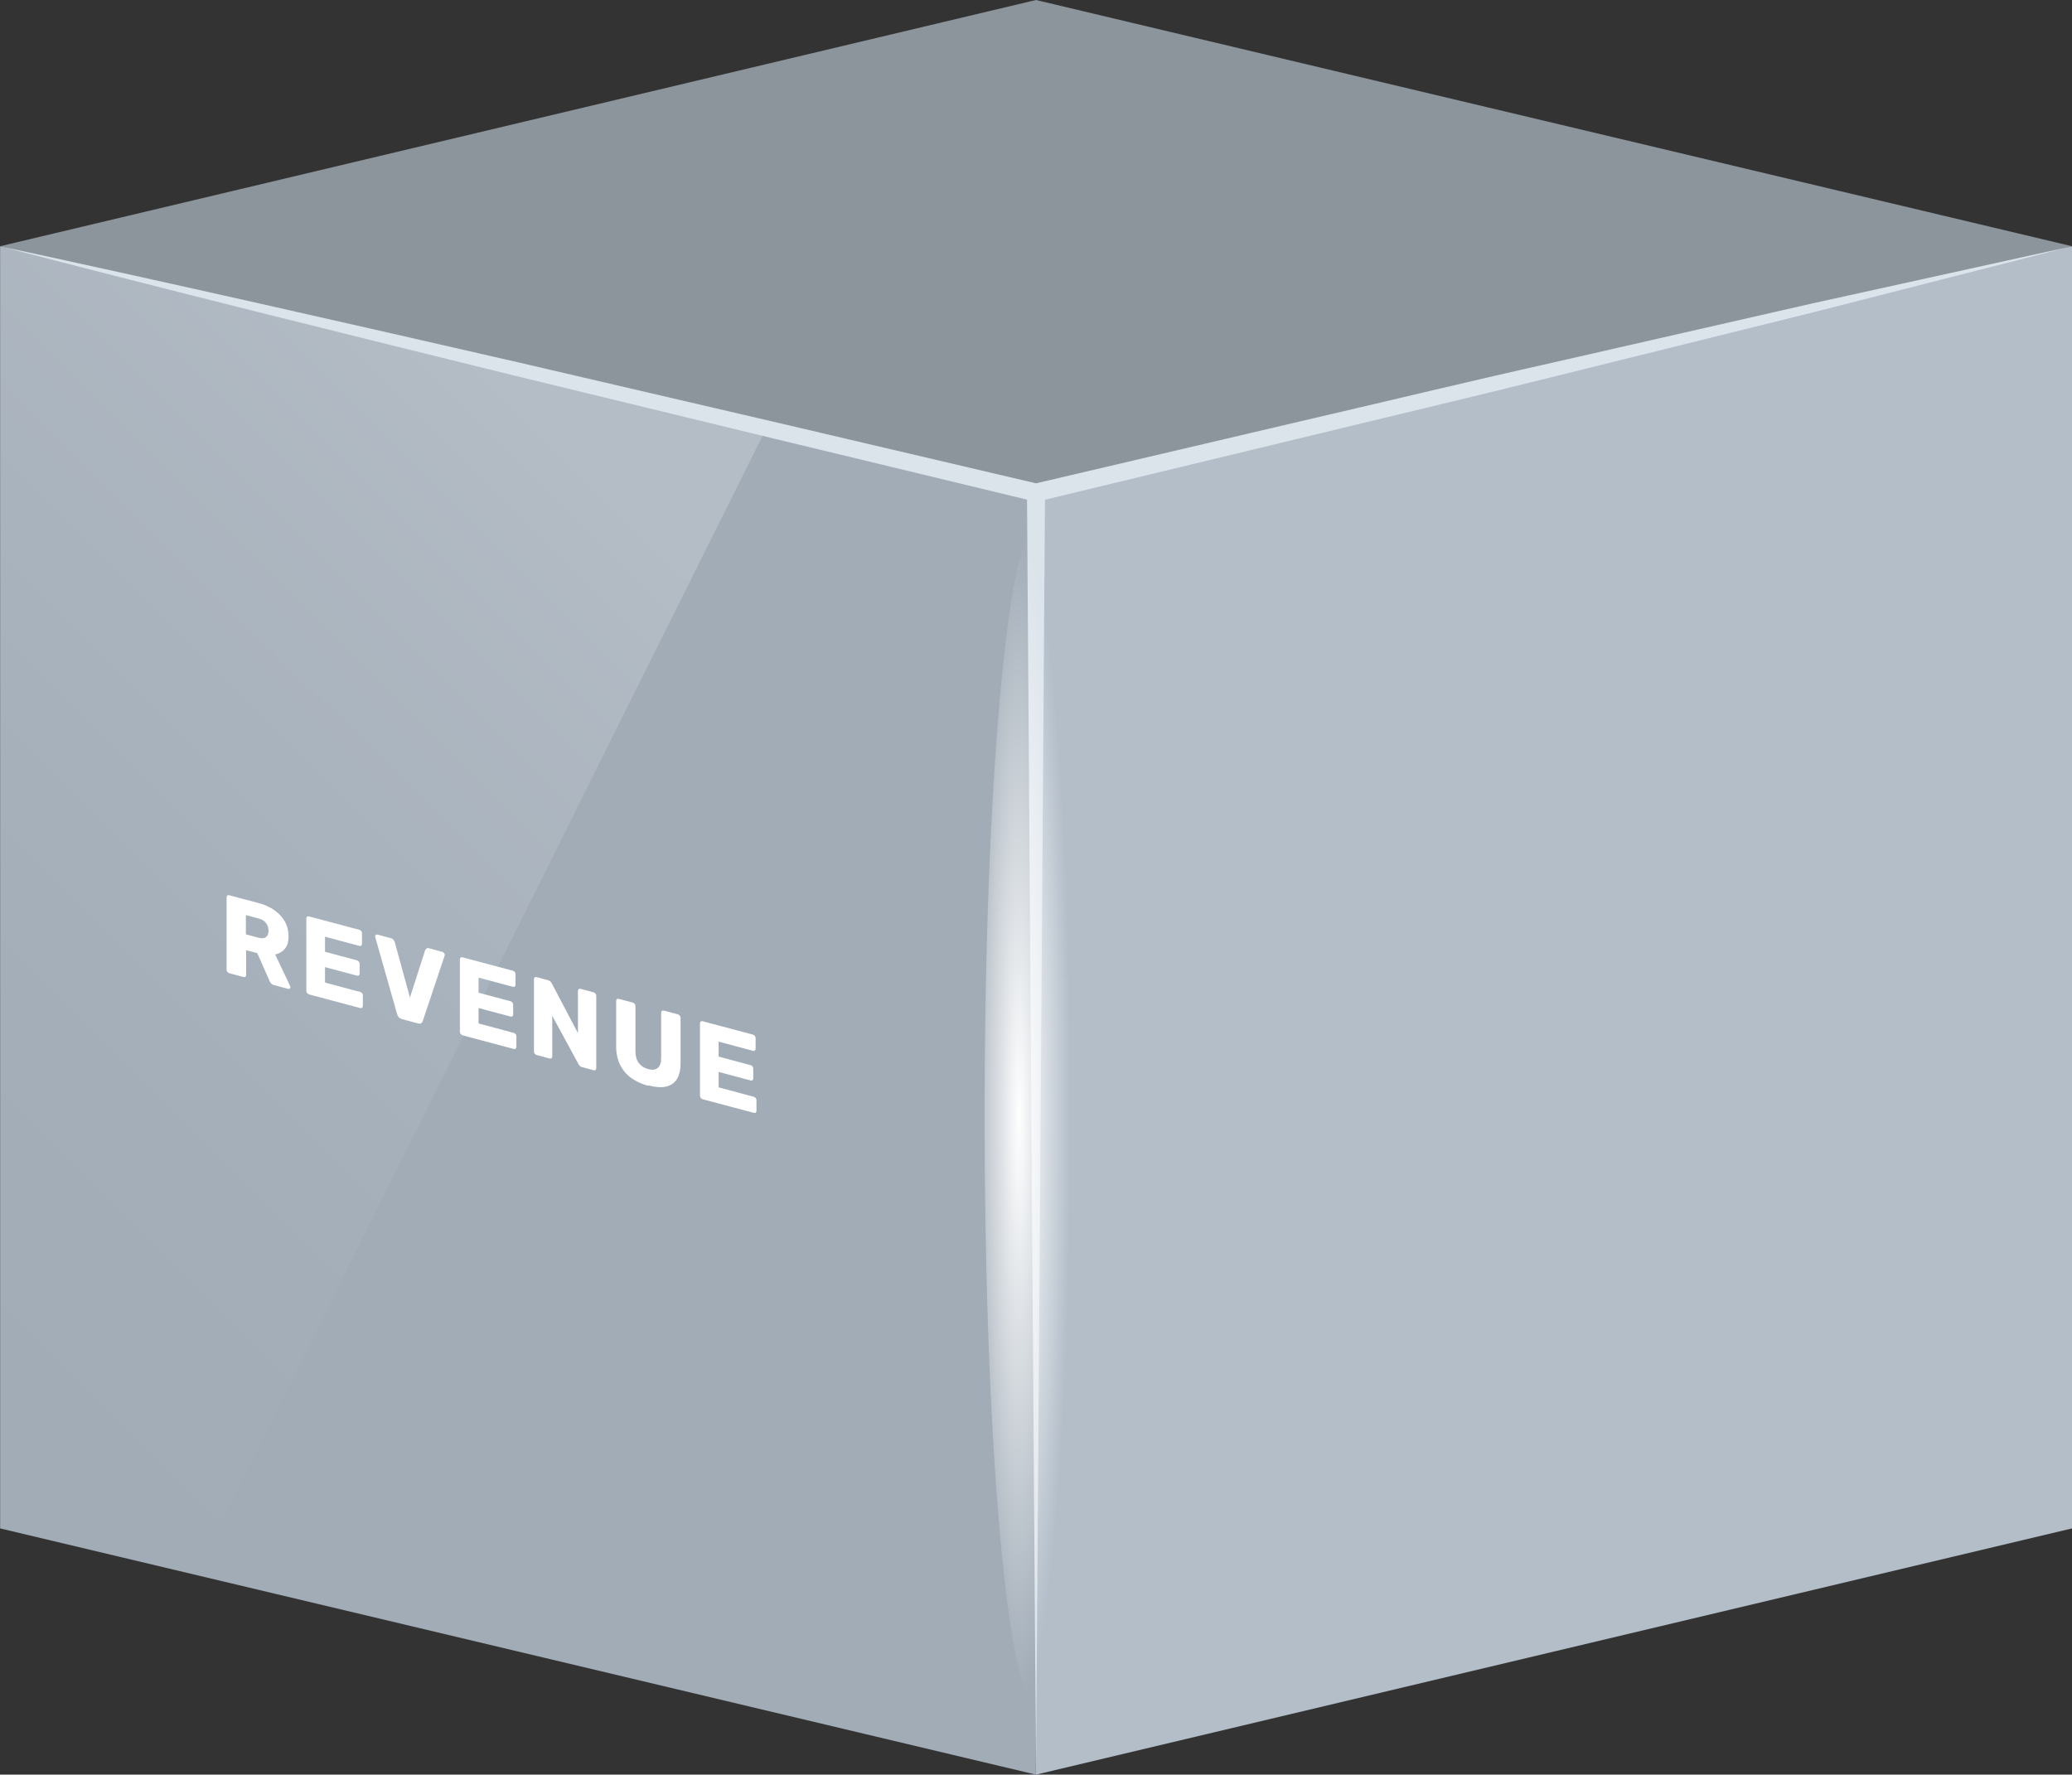 <svg xmlns="http://www.w3.org/2000/svg" xmlns:xlink="http://www.w3.org/1999/xlink" id="Capa_1" data-name="Capa 1" viewBox="0 0 167.6 143.57"><rect x="0" y="0" width="167.6" height="143.57" fill="#333333" stroke="none"/><defs><style>      .cls-1 {        fill: #fff;      }      .cls-2 {        fill: #a1acb7;      }      .cls-3 {        fill: #8c949c;      }      .cls-4 {        fill: #b3bec9;      }      .cls-5 {        fill: #dbe3eb;      }      .cls-6 {        fill: url(#Degradado_sin_nombre);        isolation: isolate;        opacity: .2;      }      .cls-7 {        fill: url(#Degradado_sin_nombre_2);      }      .cls-8 {        fill: url(#Degradado_sin_nombre_3);      }    </style><linearGradient id="Degradado_sin_nombre" data-name="Degradado sin nombre" x1="-21.04" y1="-811.01" x2="54.43" y2="-735.52" gradientTransform="translate(0 -708.42) scale(1 -1)" gradientUnits="userSpaceOnUse"><stop offset="0" stop-color="#fff" stop-opacity="0"></stop><stop offset=".1" stop-color="#fff" stop-opacity=".02"></stop><stop offset=".21" stop-color="#fff" stop-opacity=".07"></stop><stop offset=".32" stop-color="#fff" stop-opacity=".15"></stop><stop offset=".44" stop-color="#fff" stop-opacity=".27"></stop><stop offset=".55" stop-color="#fff" stop-opacity=".42"></stop><stop offset=".67" stop-color="#fff" stop-opacity=".6"></stop><stop offset=".79" stop-color="#fff" stop-opacity=".81"></stop><stop offset=".88" stop-color="#fff"></stop></linearGradient><radialGradient id="Degradado_sin_nombre_2" data-name="Degradado sin nombre 2" cx="-481.24" cy="111.57" fx="-481.24" fy="111.57" r="1" gradientTransform="translate(16521.23 4336.36) rotate(13) scale(35.38 -4.25)" gradientUnits="userSpaceOnUse"><stop offset=".12" stop-color="#b8dffc"></stop><stop offset=".21" stop-color="#b8dffc" stop-opacity=".82"></stop><stop offset=".33" stop-color="#b8dffc" stop-opacity=".61"></stop><stop offset=".44" stop-color="#b8dffc" stop-opacity=".42"></stop><stop offset=".56" stop-color="#b8dffc" stop-opacity=".27"></stop><stop offset=".67" stop-color="#b8dffc" stop-opacity=".15"></stop><stop offset=".79" stop-color="#b8dffc" stop-opacity=".07"></stop><stop offset=".9" stop-color="#b8dffc" stop-opacity=".02"></stop><stop offset="1" stop-color="#b8dffc" stop-opacity="0"></stop></radialGradient><radialGradient id="Degradado_sin_nombre_3" data-name="Degradado sin nombre 3" cx="-488.44" cy="304.79" fx="-488.44" fy="304.79" r="1" gradientTransform="translate(-1185.49 23266.64) rotate(90) scale(47.45 -4.16)" gradientUnits="userSpaceOnUse"><stop offset="0" stop-color="#fff"></stop><stop offset="1" stop-color="#fff" stop-opacity="0"></stop></radialGradient></defs><path class="cls-2" d="M83.8,143.57L.01,123.65V19.92l83.78,19.94v103.71Z"></path><path class="cls-6" d="M15.76,127.39L.01,123.65V19.92l61.97,14.74L15.76,127.39Z"></path><path class="cls-4" d="M83.8,143.57l83.8-19.92V19.92l-83.8,19.94v103.71Z"></path><path class="cls-3" d="M.01,19.92L83.8,0l83.8,19.92-83.8,19.94L.01,19.92Z"></path><path class="cls-5" d="M.01,19.92c14.03,3.03,28.03,6.21,42.02,9.42l20.97,4.88,20.97,4.92h-.33l20.97-4.92c6.99-1.62,13.97-3.31,20.97-4.88l21-4.79,21.03-4.63-20.87,5.33-20.89,5.18c-6.96,1.74-13.94,3.38-20.92,5.08l-20.94,5.05-.17,.04-.17-.04-20.94-5.05-20.92-5.08C27.82,26.99,13.89,23.54,0,19.92H.01Z"></path><path class="cls-5" d="M84.53,39.86l-.73,103.71-.73-103.71h1.45Z"></path><path class="cls-7" d="M76.37,37.84c-.54,2.29-16.38,.59-35.42-3.79C21.91,29.66,6.92,24.25,7.44,21.94c.54-2.29,16.38-.6,35.42,3.79,19.04,4.4,34.03,9.81,33.5,12.12Z"></path><path class="cls-8" d="M83.8,137.71c2.3,0,4.16-21.24,4.16-47.45s-1.86-47.45-4.16-47.45-4.16,21.24-4.16,47.45,1.86,47.45,4.16,47.45Z"></path><path class="cls-1" d="M18.55,78.73c-.06-.02-.12-.05-.16-.1-.04-.05-.06-.11-.06-.18v-5.85c0-.07,.02-.11,.06-.15s.09-.04,.16-.02l2.37,.63c.75,.2,1.34,.54,1.77,1.01,.43,.47,.65,1.03,.65,1.69,0,.43-.1,.76-.3,1-.2,.24-.46,.39-.78,.46l1.2,2.53s.03,.08,.03,.11c0,.05-.02,.09-.06,.12-.03,.03-.08,.03-.13,.02l-1.15-.31c-.11-.03-.19-.08-.24-.15-.05-.07-.09-.14-.11-.19l-.99-2.24-.9-.24v2c0,.07-.02,.11-.06,.15-.04,.03-.09,.04-.16,.02l-1.12-.3Zm1.34-3.14l1.01,.27c.27,.07,.48,.06,.61-.05,.14-.1,.21-.27,.21-.51s-.07-.44-.2-.62c-.13-.18-.33-.3-.62-.38l-1.01-.27v1.56Zm5.11,4.85c-.06-.02-.12-.05-.16-.1-.04-.05-.06-.11-.06-.18v-5.85c0-.07,.02-.11,.06-.15,.04-.03,.09-.04,.16-.02l4.06,1.08c.06,.02,.12,.05,.16,.1s.06,.11,.06,.18v.85c0,.07-.02,.12-.06,.15-.04,.03-.09,.04-.16,.02l-2.77-.74v1.22l2.58,.69c.06,.02,.12,.06,.16,.11,.04,.05,.06,.11,.06,.18v.78c0,.06-.02,.11-.06,.15-.04,.03-.09,.04-.16,.02l-2.58-.69v1.25l2.84,.76c.06,.02,.12,.05,.16,.1,.04,.05,.06,.11,.06,.18v.85c0,.07-.02,.11-.06,.15-.04,.03-.09,.04-.16,.02l-4.13-1.1Zm7.48,1.99c-.1-.03-.18-.07-.23-.14-.06-.07-.1-.14-.12-.22l-1.77-6.23s-.02-.06-.02-.09c0-.05,.02-.08,.05-.11,.04-.03,.09-.04,.14-.03l1.08,.29c.09,.02,.17,.07,.22,.14s.08,.13,.1,.18l1.23,4.48,1.23-3.83s.05-.08,.1-.13c.05-.04,.12-.05,.22-.02l1.08,.29c.05,.01,.1,.05,.13,.1,.04,.05,.06,.09,.06,.14,0,.02,0,.05-.02,.08l-1.77,5.29c-.02,.07-.06,.12-.12,.16-.05,.04-.13,.05-.23,.02l-1.33-.35Zm4.94,1.32c-.06-.02-.12-.05-.16-.1-.04-.05-.06-.11-.06-.18v-5.85c0-.07,.02-.11,.06-.15s.09-.04,.16-.02l4.06,1.08c.06,.02,.12,.05,.16,.1,.04,.05,.06,.11,.06,.18v.85c0,.07-.02,.11-.06,.15-.04,.03-.09,.04-.16,.02l-2.77-.74v1.22l2.58,.69c.06,.02,.12,.05,.16,.11,.04,.05,.06,.11,.06,.18v.78c0,.06-.02,.11-.06,.15-.04,.03-.09,.04-.16,.02l-2.58-.69v1.25l2.84,.76c.06,.02,.12,.05,.16,.1,.04,.05,.06,.11,.06,.18v.85c0,.07-.02,.11-.06,.15s-.09,.04-.16,.02l-4.13-1.1Zm5.99,1.6c-.06-.02-.12-.05-.16-.1-.04-.05-.06-.11-.06-.18v-5.85c0-.07,.02-.11,.06-.15,.04-.03,.09-.04,.16-.02l.92,.25c.1,.03,.17,.07,.21,.13,.05,.05,.08,.1,.09,.12l2.12,4.03v-3.41c0-.07,.02-.11,.06-.15,.04-.03,.09-.04,.16-.02l1.04,.28c.06,.02,.12,.05,.16,.1,.04,.05,.06,.11,.06,.18v5.85c0,.06-.02,.11-.06,.15-.04,.03-.09,.04-.16,.02l-.93-.25c-.09-.02-.16-.07-.21-.13-.04-.06-.07-.1-.08-.12l-2.12-3.9v3.28c0,.07-.02,.11-.06,.15-.04,.03-.09,.04-.16,.02l-1.04-.28Zm9.02,2.49c-.52-.14-.98-.35-1.37-.63-.39-.28-.69-.64-.9-1.06-.21-.43-.32-.93-.32-1.5v-3.67c0-.07,.02-.11,.06-.15s.09-.04,.16-.02l1.12,.3c.06,.02,.12,.05,.16,.1,.04,.05,.06,.11,.06,.18v3.66c0,.39,.09,.71,.27,.95,.19,.24,.44,.41,.77,.49,.32,.09,.58,.06,.76-.09,.19-.15,.28-.42,.28-.81v-3.66c0-.07,.02-.11,.06-.15,.05-.03,.1-.04,.16-.02l1.13,.3c.06,.02,.11,.05,.15,.1,.05,.05,.07,.11,.07,.18v3.67c0,.57-.11,1.01-.32,1.33-.21,.31-.52,.5-.9,.58-.39,.07-.85,.03-1.37-.11Zm4.41,1.09c-.06-.02-.12-.05-.16-.11-.04-.05-.06-.11-.06-.18v-5.85c0-.07,.02-.11,.06-.15,.04-.03,.09-.04,.16-.02l4.06,1.08c.06,.02,.12,.05,.16,.11,.04,.05,.06,.11,.06,.18v.85c0,.07-.02,.11-.06,.15-.04,.03-.09,.04-.16,.02l-2.77-.74v1.21l2.58,.69c.06,.02,.12,.05,.16,.11,.04,.05,.06,.11,.06,.18v.78c0,.06-.02,.11-.06,.15-.04,.03-.09,.04-.16,.02l-2.58-.69v1.25l2.84,.76c.06,.02,.12,.05,.16,.1s.06,.11,.06,.18v.85c0,.07-.02,.11-.06,.15s-.09,.04-.16,.02l-4.13-1.1Z"></path></svg>